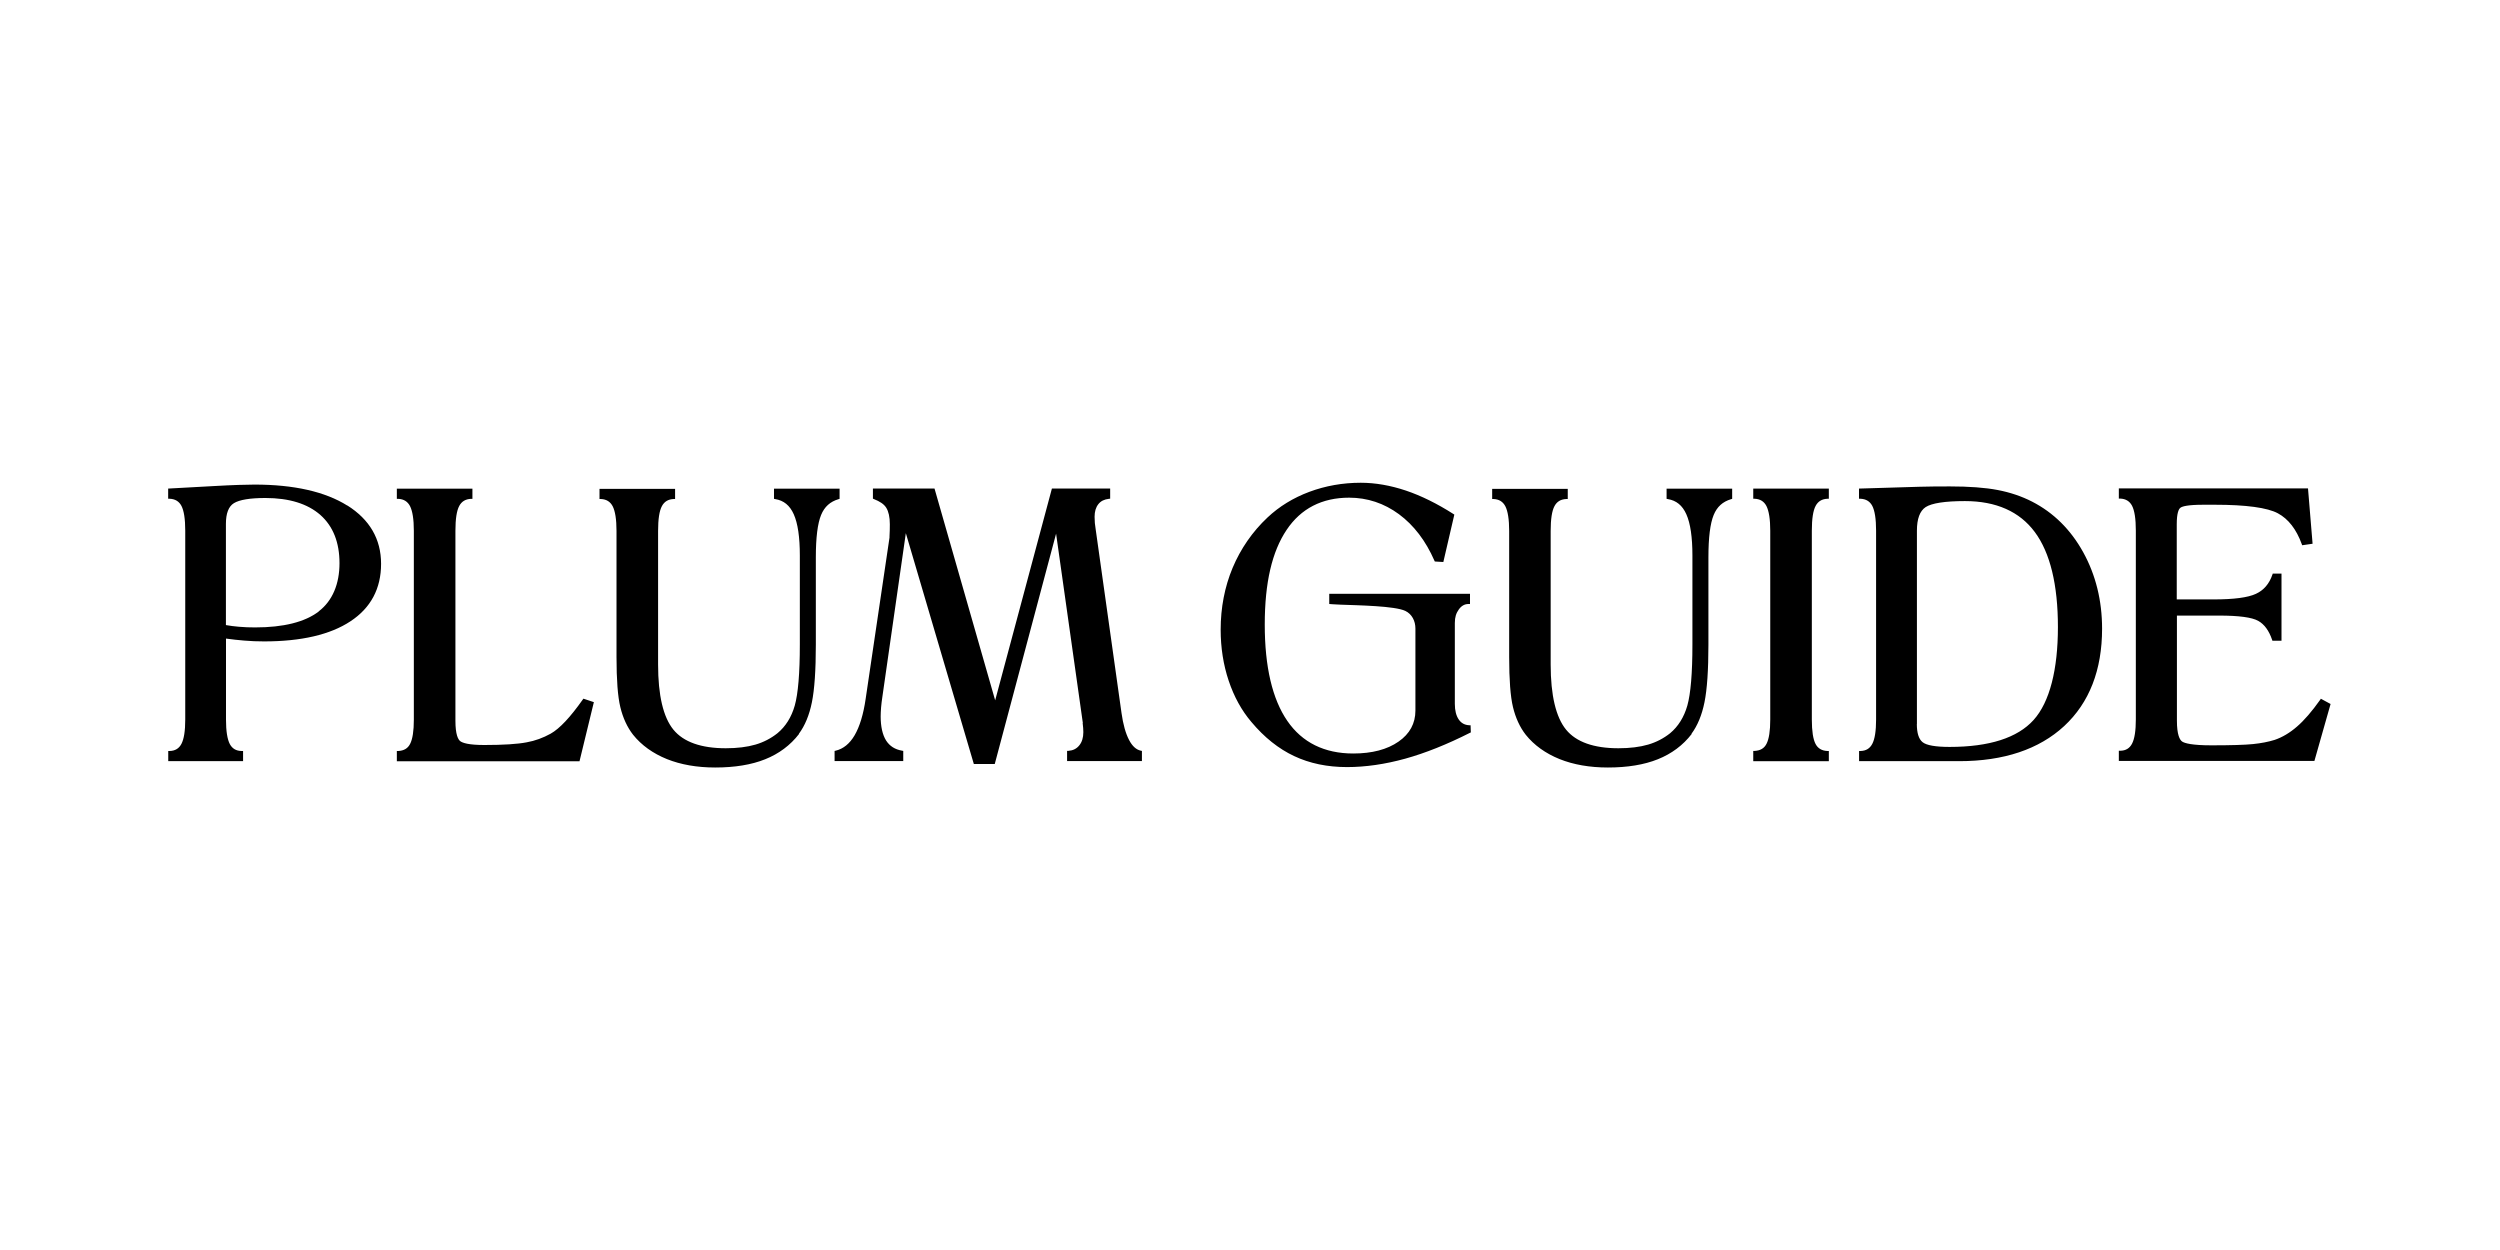 <?xml version="1.0" encoding="UTF-8"?>
<svg id="Capa_1" data-name="Capa 1" xmlns="http://www.w3.org/2000/svg" viewBox="0 0 300 150">
  <defs>
    <style>
      .cls-1 {
        fill: #000;
        stroke-width: 0px;
      }
    </style>
  </defs>
  <path class="cls-1" d="M41.68,60.67c-2.66-1.67-6.41-2.52-11.14-2.52-.39,0-1,.01-1.91.04-.84.03-1.79.07-2.81.13l-5.64.31v1.22h.18c.66.03,1.12.31,1.41.85.3.57.46,1.57.46,2.98v22.67c0,1.35-.15,2.33-.46,2.92-.29.55-.75.83-1.4.85h-.18v1.22h8.98v-1.22h-.18c-.66-.01-1.12-.29-1.41-.83-.3-.57-.46-1.56-.46-2.94v-9.72c.71.1,1.44.18,2.17.24.79.07,1.6.1,2.4.1,4.46,0,7.94-.81,10.36-2.41,2.45-1.61,3.68-3.93,3.68-6.9s-1.37-5.32-4.06-7.01ZM38.26,73.37c-1.67,1.28-4.24,1.92-7.64,1.92-.65,0-1.31-.02-1.96-.08-.55-.05-1.07-.11-1.55-.2v-12.15c0-1.25.32-2.09.96-2.48.67-.41,1.94-.62,3.78-.62,2.85,0,5.07.69,6.6,2.04,1.52,1.35,2.29,3.29,2.29,5.78s-.84,4.52-2.49,5.78Z"/>
  <path class="cls-1" d="M71.27,84.26l-1.26-.42-.08.11c-.74,1.05-1.44,1.93-2.08,2.61-.63.67-1.22,1.17-1.77,1.48-.9.5-1.87.86-2.89,1.04-1.08.21-2.78.32-5.07.32-1.89,0-2.61-.25-2.89-.46-.26-.2-.58-.79-.58-2.45v-22.8c0-1.41.15-2.41.46-2.98.29-.54.75-.82,1.41-.85h.17v-1.22h-9.07v1.22h.17c.66.03,1.12.32,1.41.87.3.59.46,1.58.46,2.96v22.67c0,1.35-.15,2.33-.45,2.91-.28.55-.75.81-1.42.85h-.17v1.23h21.92l1.72-7.08M95.87,88.05c.72-.97,1.25-2.24,1.56-3.79.31-1.53.47-3.85.47-6.89v-10.5c0-2.35.21-4.05.63-5.07.41-1,1.09-1.6,2.09-1.9l.13-.04v-1.22h-7.87v1.22l.15.03c1.02.17,1.74.75,2.22,1.82.49,1.09.73,2.76.73,4.95v10.68c0,3.45-.21,5.91-.61,7.33-.4,1.4-1.1,2.51-2.08,3.32-.78.62-1.67,1.08-2.63,1.36-.99.29-2.19.44-3.57.44-2.95,0-5.07-.75-6.28-2.23-1.22-1.49-1.84-4.12-1.84-7.82v-16.03c0-1.41.15-2.41.46-2.98.29-.54.75-.82,1.41-.85h.17v-1.22h-9.07v1.22h.17c.66.03,1.12.32,1.41.87.3.58.46,1.58.46,2.96v15.13c0,2.72.15,4.75.46,6.02.31,1.28.82,2.4,1.53,3.31,1.01,1.26,2.38,2.24,4.06,2.92,1.67.67,3.62,1.01,5.79,1.01,2.34,0,4.36-.33,6-.99,1.65-.66,3.02-1.68,4.06-3.03M129.92,86.77c.03.22.05.42.06.59.01.18.02.34.02.5,0,.65-.16,1.19-.49,1.59-.32.4-.75.61-1.29.65h-.17v1.23h8.98v-1.22l-.14-.03c-.54-.12-1.01-.53-1.4-1.28-.41-.78-.72-1.88-.91-3.25l-3.1-22.04c-.09-.5-.13-1-.13-1.5,0-.63.15-1.13.45-1.51.29-.37.71-.58,1.26-.64l.16-.02v-1.22h-6.99l-6.81,25.42-7.28-25.42h-7.39v1.22l.12.05c.7.28,1.2.59,1.48,1.04.28.45.43,1.12.43,1.98,0,.48-.01.98-.04,1.47v.13s-2.86,19.34-2.86,19.34c-.27,1.87-.72,3.35-1.33,4.39-.6,1.02-1.36,1.62-2.26,1.84l-.14.03v1.22h8.24v-1.22l-.15-.03c-.85-.15-1.47-.54-1.91-1.22-.43-.69-.65-1.67-.65-2.89,0-.31.02-.68.05-1.08.03-.4.09-.83.16-1.31l2.81-19.6,8.16,27.7h2.51l7.36-27.64,3.21,22.72M202.98,88.05c.72-.97,1.25-2.24,1.56-3.79.31-1.53.47-3.85.47-6.89v-10.5c0-2.35.21-4.05.63-5.07.41-1,1.09-1.6,2.09-1.9l.13-.04v-1.22h-7.87v1.22l.15.03c1.02.17,1.74.75,2.22,1.82.49,1.09.73,2.76.73,4.95v10.68c0,3.45-.21,5.91-.61,7.33-.4,1.4-1.1,2.51-2.07,3.32-.78.62-1.67,1.08-2.63,1.36-.99.29-2.19.44-3.57.44-2.95,0-5.07-.75-6.28-2.23-1.22-1.49-1.85-4.12-1.85-7.82v-16.03c0-1.41.15-2.41.46-2.98.29-.54.75-.82,1.41-.85h.18v-1.22h-9.07v1.22h.17c.66.03,1.12.32,1.41.87.3.58.46,1.58.46,2.96v15.13c0,2.72.15,4.75.46,6.02.31,1.28.82,2.4,1.53,3.31,1.01,1.26,2.38,2.24,4.06,2.92,1.67.67,3.62,1.01,5.79,1.01,2.34,0,4.36-.33,6-.99,1.65-.66,3.02-1.68,4.06-3.03M176.3,87.03c-.54-.03-.95-.25-1.25-.69-.31-.45-.47-1.08-.47-1.87v-9.71c0-.72.16-1.18.48-1.63.31-.43.69-.65,1.16-.65h.18v-1.22h-16.89v1.22s.73.06,1.37.08c2.12.08,6.51.15,7.76.75.79.38,1.21,1.2,1.21,2.12v9.84c0,1.54-.68,2.79-2.02,3.72-1.36.95-3.19,1.43-5.44,1.43-3.46,0-6.13-1.32-7.91-3.91-1.8-2.61-2.71-6.5-2.71-11.56s.88-8.77,2.62-11.36c1.72-2.57,4.25-3.87,7.51-3.87,2.18,0,4.19.67,5.97,1.98,1.79,1.32,3.22,3.2,4.26,5.58l.05.1,1.02.06,1.32-5.69-.11-.07c-1.94-1.24-3.86-2.19-5.7-2.81-1.85-.62-3.67-.94-5.42-.94-2.17,0-4.24.37-6.17,1.09-1.93.72-3.62,1.76-5.02,3.08-1.81,1.7-3.23,3.76-4.19,6.05-.95,2.28-1.43,4.77-1.43,7.41,0,2.15.32,4.21.96,6.12.64,1.92,1.56,3.59,2.73,4.96,1.54,1.84,3.27,3.22,5.13,4.09,1.86.88,3.99,1.32,6.34,1.32,2.22,0,4.57-.34,6.99-1.01,2.42-.67,5.03-1.72,7.76-3.1l.11-.05-.03-.86h-.17M210.39,59.85h.17c.66.03,1.12.32,1.41.87.3.59.46,1.58.46,2.96v22.67c0,1.35-.15,2.33-.45,2.91-.28.55-.75.81-1.42.85h-.17v1.23h9.07v-1.22h-.17c-.67-.03-1.14-.31-1.42-.84-.3-.56-.45-1.55-.45-2.93v-22.67c0-1.41.15-2.41.46-2.98.29-.54.75-.82,1.41-.85h.17v-1.22h-9.07v1.22M230.03,86.88v-23.2c0-1.42.35-2.37,1.05-2.83.73-.47,2.31-.72,4.71-.72,3.74,0,6.56,1.25,8.39,3.72,1.84,2.48,2.77,6.32,2.77,11.4s-.98,9-2.92,11.15c-1.93,2.14-5.32,3.23-10.07,3.23-1.69,0-2.78-.19-3.25-.57-.46-.37-.69-1.1-.69-2.18h0ZM243.84,60.19c-1.23-.63-2.61-1.1-4.12-1.39-1.51-.29-3.44-.43-5.75-.43-.8,0-1.46,0-1.99.01-.53,0-1.06.02-1.6.03l-7.3.22v1.22h.18c.66.03,1.12.31,1.41.85.3.57.46,1.57.46,2.98v22.67c0,1.35-.15,2.34-.46,2.92-.29.55-.75.83-1.4.85h-.18v1.22h12.01c5.35,0,9.58-1.42,12.6-4.21,3.02-2.8,4.55-6.73,4.55-11.69,0-3.36-.76-6.44-2.26-9.16-1.5-2.72-3.57-4.77-6.15-6.09h0ZM278.5,83.86l-.09.13c-.97,1.37-1.9,2.45-2.77,3.2-.86.75-1.77,1.29-2.69,1.6-.74.23-1.61.4-2.59.5-.98.1-2.66.15-4.99.15s-3.22-.25-3.52-.46c-.28-.2-.62-.8-.62-2.49v-12.62h5.07c2.36,0,3.93.21,4.68.63.74.41,1.3,1.18,1.67,2.27l.04.12h1.09v-8.06h-1.05l-.04.12c-.37,1.1-1.04,1.88-1.98,2.31-.96.45-2.66.67-5.06.67h-4.44v-9.02c0-1.34.23-1.81.43-1.97.21-.17.85-.37,2.77-.37h1.37c3.76,0,6.31.35,7.57,1.03,1.25.67,2.22,1.92,2.86,3.69l.05.14,1.25-.18-.55-6.64h-22.7v1.22h.17c.66.03,1.12.31,1.41.85.3.57.46,1.57.46,2.98v22.67c0,1.35-.15,2.34-.46,2.92-.29.55-.75.83-1.4.84h-.18v1.22h23.47l1.94-6.83-1.2-.65"/>
</svg>
